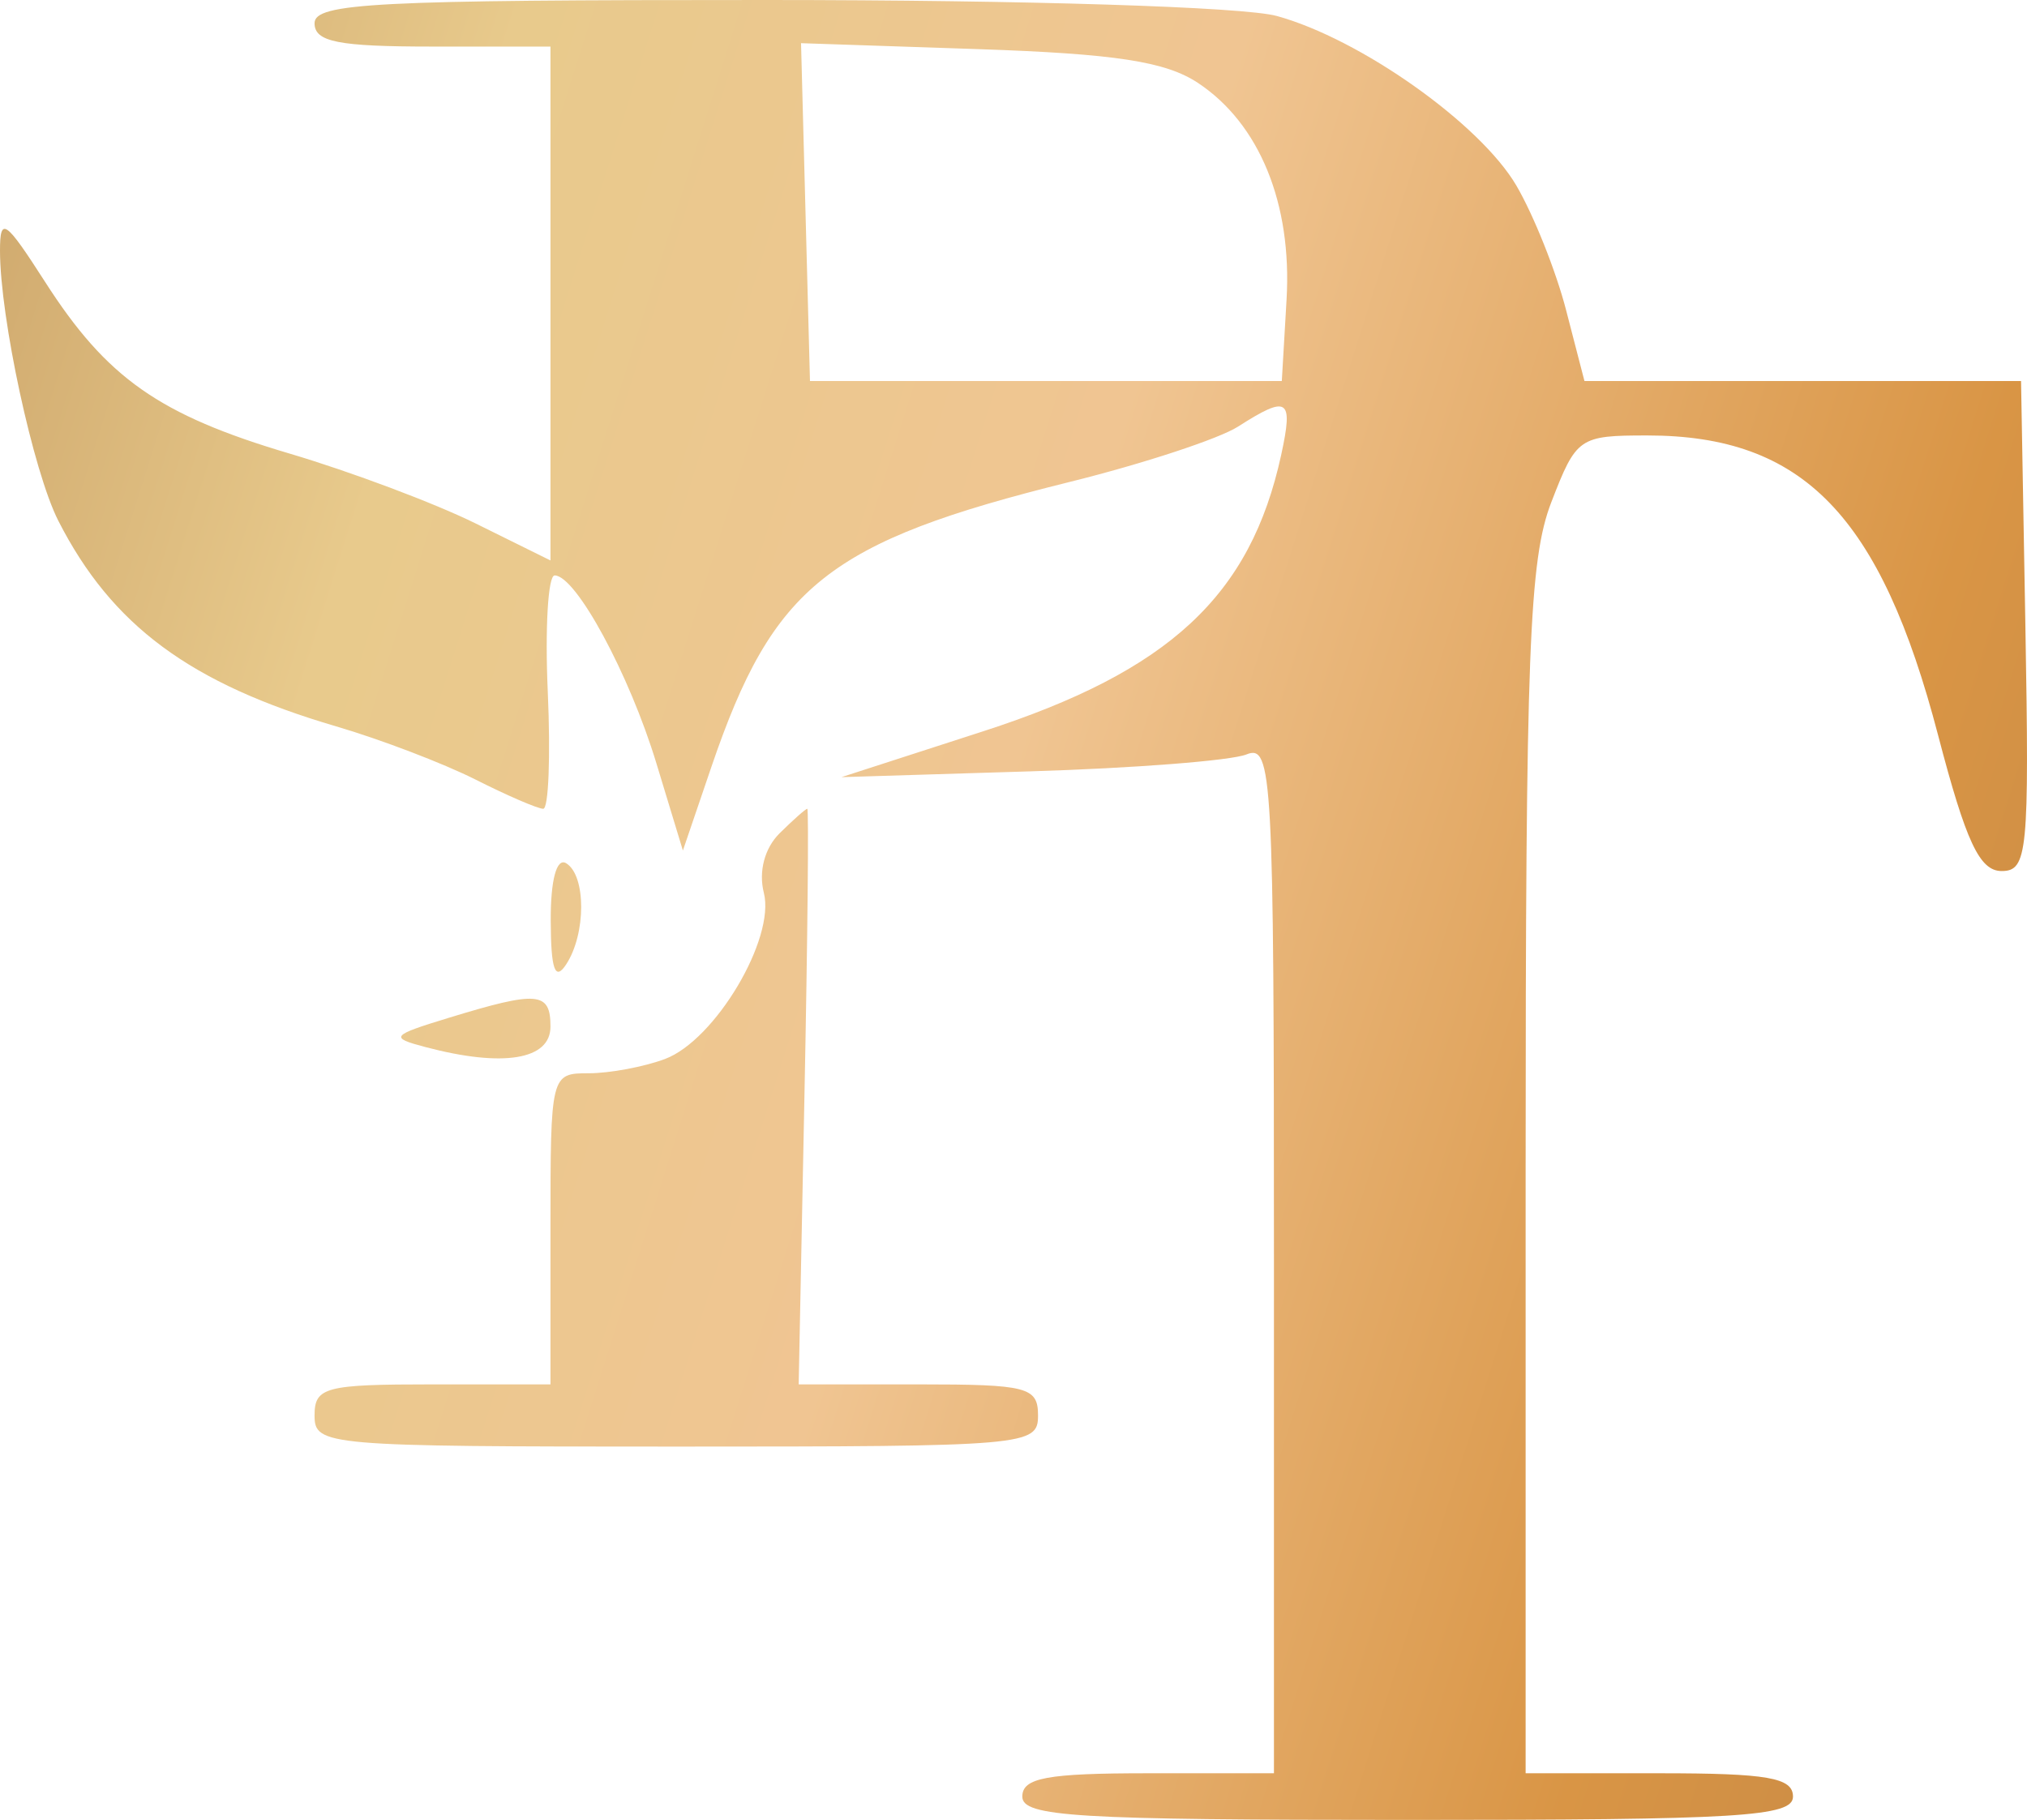 <?xml version="1.0" encoding="UTF-8"?> <svg xmlns="http://www.w3.org/2000/svg" width="49" height="44" viewBox="0 0 49 44" fill="none"> <path fill-rule="evenodd" clip-rule="evenodd" d="M7.604 0.562C7.604 1.013 8.174 1.126 10.456 1.126H13.307V7.338V13.55L11.501 12.657C10.508 12.166 8.482 11.405 7 10.966C3.847 10.032 2.582 9.143 1.089 6.814C0.128 5.316 0 5.227 0 6.061C0 7.677 0.804 11.399 1.409 12.589C2.699 15.121 4.597 16.526 8.128 17.562C9.199 17.876 10.71 18.453 11.486 18.843C12.262 19.235 13.002 19.554 13.132 19.554C13.261 19.554 13.311 18.285 13.242 16.733C13.173 15.181 13.248 13.912 13.408 13.912C13.923 13.914 15.213 16.298 15.869 18.46L16.508 20.563L17.201 18.529C18.695 14.153 20.021 13.099 25.854 11.653C27.631 11.212 29.465 10.61 29.928 10.314C31.136 9.542 31.269 9.629 30.971 10.998C30.229 14.405 28.269 16.224 23.774 17.678L20.341 18.789L24.903 18.649C27.413 18.573 29.765 18.389 30.131 18.24C30.757 17.986 30.796 18.71 30.796 30.421V42.872H27.755C25.305 42.872 24.713 42.982 24.713 43.436C24.713 43.922 26.002 44 34.028 44C42.055 44 43.343 43.922 43.343 43.436C43.343 42.978 42.731 42.872 40.111 42.872H36.88V28.311C36.88 15.738 36.964 13.53 37.502 12.139C38.106 10.575 38.172 10.528 39.821 10.528C43.588 10.528 45.462 12.461 46.852 17.779C47.526 20.358 47.854 21.059 48.387 21.059C49.014 21.059 49.057 20.607 48.961 15.135L48.856 9.212H43.579H38.302L37.858 7.497C37.614 6.553 37.073 5.199 36.657 4.488C35.78 2.991 32.887 0.942 30.864 0.386C30.062 0.166 24.801 0.001 18.535 3.38116e-05C9.071 -0.002 7.604 0.073 7.604 0.562ZM28.958 2.004C30.446 2.989 31.236 4.921 31.101 7.241L30.986 9.212H25.284H19.58L19.472 5.128L19.364 1.044L23.654 1.188C26.961 1.3 28.177 1.487 28.958 2.004ZM18.847 20.145C18.483 20.505 18.334 21.07 18.465 21.586C18.746 22.695 17.289 25.146 16.078 25.602C15.572 25.792 14.742 25.948 14.233 25.948C13.313 25.948 13.307 25.974 13.307 29.709V33.47H10.456C7.858 33.47 7.604 33.536 7.604 34.222C7.604 34.952 7.858 34.974 16.349 34.974C24.84 34.974 25.093 34.952 25.093 34.222C25.093 33.535 24.84 33.47 22.2 33.47H19.307L19.446 26.512C19.523 22.685 19.554 19.554 19.515 19.554C19.476 19.554 19.175 19.821 18.847 20.145ZM13.313 22.259C13.317 23.444 13.418 23.728 13.687 23.315C14.17 22.577 14.17 21.166 13.687 20.871C13.456 20.729 13.309 21.273 13.313 22.259ZM10.851 24.607C9.449 25.035 9.41 25.084 10.281 25.314C12.162 25.812 13.307 25.624 13.307 24.82C13.307 23.975 13.002 23.949 10.851 24.607Z" fill="url(#paint0_linear_562_335)"></path> <defs> <linearGradient id="paint0_linear_562_335" x1="-14.518" y1="-5.907" x2="78.429" y2="23.485" gradientUnits="userSpaceOnUse"> <stop offset="0.054" stop-color="#B7884F"></stop> <stop offset="0.284" stop-color="#E8CA8C"></stop> <stop offset="0.457" stop-color="#F0C592"></stop> <stop offset="0.665" stop-color="#D99545"></stop> <stop offset="1" stop-color="#9B6E45"></stop> </linearGradient> </defs> </svg> 